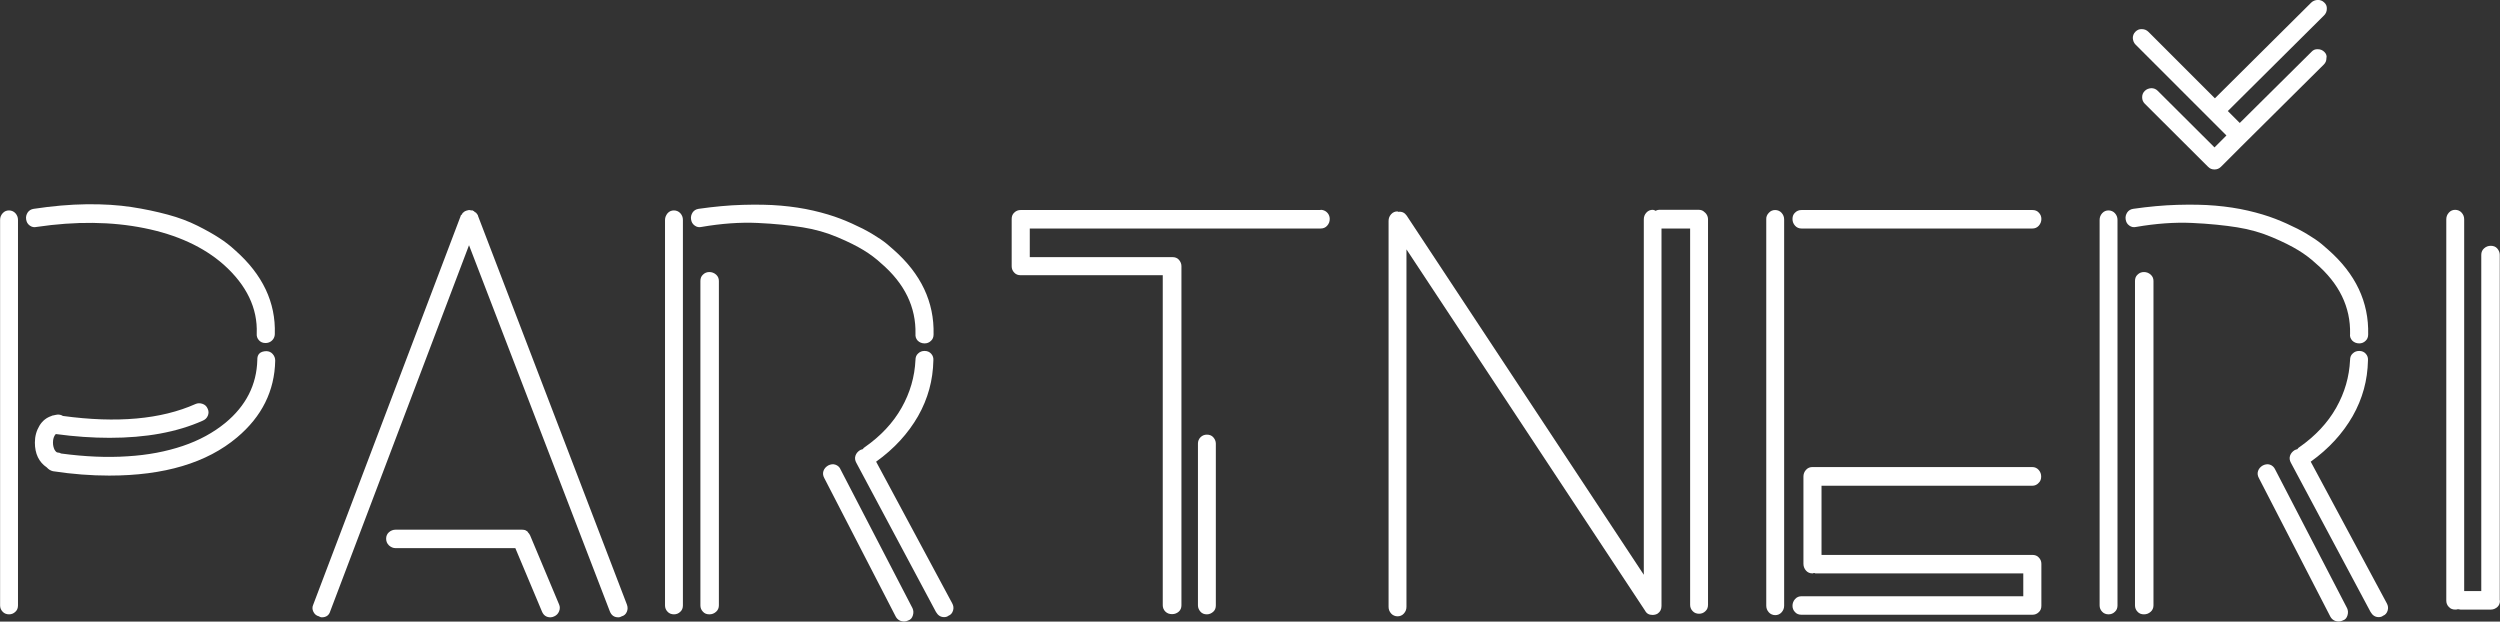 <?xml version="1.0" encoding="UTF-8" standalone="no"?>
<svg
   xmlns:dc="http://purl.org/dc/elements/1.1/"
   xmlns:cc="http://creativecommons.org/ns#"
   xmlns:rdf="http://www.w3.org/1999/02/22-rdf-syntax-ns#"
   xmlns:svg="http://www.w3.org/2000/svg"
   xmlns="http://www.w3.org/2000/svg"
   version="1.1"
   id="svg7589"
   viewBox="0 0 361.957 90"
   height="25.4mm"
   width="102.152mm">
  <rect x="0" y="0" width="361.957" height="90" fill="#333333" stroke="none"/>
  <defs
     id="defs7591" />
  <g
     transform="translate(1025.737,564.86)"
     id="layer1">
    <g
       style="fill:#ffffff"
       id="g157"
       transform="matrix(2.878,0,0,2.878,-773.38,-806.337)">
      <g
         style="fill:#ffffff"
         id="g159">
        <path
           style="fill:#ffffff"
           id="path161"
           d="m -87.55,94.63 c 0.09,-0.1 0.2,-0.14 0.32,-0.14 0.12,0 0.24,0.05 0.32,0.14 0.09,0.1 0.13,0.21 0.13,0.34 l 0,19.39 c 0,0.13 -0.04,0.24 -0.13,0.32 -0.09,0.09 -0.2,0.13 -0.32,0.13 -0.12,0 -0.24,-0.04 -0.32,-0.13 -0.09,-0.09 -0.13,-0.2 -0.13,-0.32 l 0,-19.39 c 0,-0.13 0.04,-0.24 0.13,-0.34 z m 11.12,2.59 c -1.02,-0.9 -2.36,-1.51 -4,-1.84 -1.64,-0.33 -3.44,-0.35 -5.41,-0.06 -0.13,0.03 -0.24,0.01 -0.35,-0.07 -0.11,-0.08 -0.16,-0.18 -0.18,-0.31 -0.02,-0.13 0.01,-0.24 0.08,-0.35 0.07,-0.1 0.17,-0.16 0.3,-0.18 0.93,-0.14 1.82,-0.22 2.66,-0.23 0.85,-0.01 1.6,0.04 2.26,0.14 0.66,0.1 1.26,0.23 1.82,0.38 0.56,0.15 1.06,0.34 1.5,0.56 0.44,0.22 0.81,0.43 1.1,0.62 0.3,0.19 0.56,0.4 0.8,0.62 1.38,1.22 2.04,2.62 1.99,4.2 0,0.08 -0.02,0.16 -0.06,0.23 -0.04,0.07 -0.1,0.13 -0.17,0.17 -0.07,0.04 -0.15,0.06 -0.23,0.06 l -0.02,0 c -0.13,0 -0.24,-0.05 -0.32,-0.14 -0.09,-0.1 -0.12,-0.21 -0.11,-0.34 0.05,-1.27 -0.51,-2.43 -1.66,-3.46 z m 2.14,4.35 c 0.13,0 0.24,0.05 0.32,0.14 0.09,0.1 0.13,0.21 0.13,0.34 -0.03,1.52 -0.67,2.81 -1.92,3.86 -1.52,1.28 -3.66,1.92 -6.43,1.92 -0.9,0 -1.84,-0.07 -2.83,-0.22 -0.13,-0.03 -0.23,-0.1 -0.31,-0.19 -0.4,-0.27 -0.6,-0.69 -0.6,-1.25 0,-0.32 0.08,-0.6 0.23,-0.85 0.15,-0.25 0.36,-0.41 0.61,-0.49 0.02,-0.02 0.03,-0.02 0.05,-0.02 0.14,-0.03 0.23,-0.05 0.26,-0.05 0.1,0 0.18,0.02 0.26,0.07 2.72,0.37 4.94,0.17 6.67,-0.6 0.11,-0.05 0.23,-0.05 0.35,-0.01 0.12,0.04 0.21,0.12 0.26,0.24 0.06,0.12 0.06,0.24 0.01,0.36 -0.05,0.12 -0.14,0.2 -0.26,0.25 -1.3,0.58 -2.86,0.86 -4.68,0.86 -0.85,0 -1.75,-0.06 -2.71,-0.19 -0.1,0.11 -0.14,0.26 -0.14,0.43 0,0.14 0.03,0.26 0.08,0.36 0.06,0.1 0.11,0.14 0.16,0.14 0.06,0 0.12,0.02 0.17,0.05 1.2,0.16 2.31,0.21 3.34,0.14 1.02,-0.06 1.95,-0.24 2.78,-0.52 0.83,-0.28 1.54,-0.67 2.14,-1.16 1.04,-0.86 1.58,-1.92 1.61,-3.17 -0.01,-0.28 0.14,-0.43 0.45,-0.44 z"
           class="st0" />
        <path
           style="fill:#ffffff"
           id="path163"
           d="m -56.15,114.31 c 0.05,0.13 0.05,0.25 0,0.37 -0.05,0.12 -0.14,0.2 -0.26,0.23 -0.05,0.03 -0.1,0.05 -0.17,0.05 -0.21,0 -0.35,-0.1 -0.43,-0.31 l -7.08,-18.41 -6.98,18.41 c -0.06,0.21 -0.21,0.31 -0.43,0.31 -0.05,0 -0.1,-0.02 -0.14,-0.05 -0.13,-0.03 -0.22,-0.11 -0.28,-0.23 -0.06,-0.12 -0.06,-0.24 -0.01,-0.35 l 7.42,-19.56 0,-0.02 c 0.02,-0.02 0.04,-0.04 0.07,-0.07 0.02,-0.05 0.03,-0.07 0.04,-0.07 0.01,0 0.03,-0.02 0.06,-0.05 0.05,-0.03 0.08,-0.05 0.1,-0.05 l 0.05,-0.02 0.02,0 c 0.05,-0.02 0.08,-0.02 0.1,-0.02 0.02,0 0.05,0.01 0.1,0.02 l 0.02,0 0.05,0 c 0,0.02 0.01,0.02 0.02,0.02 0.02,0 0.04,0.02 0.07,0.05 l 0.02,0.02 0.05,0.02 c 0.06,0.08 0.1,0.13 0.1,0.14 l 0,0.02 7.49,19.55 z m -4.87,-3.48 1.46,3.48 c 0.05,0.11 0.05,0.23 0,0.35 -0.05,0.12 -0.13,0.2 -0.24,0.25 -0.06,0.03 -0.13,0.05 -0.19,0.05 -0.21,0 -0.35,-0.1 -0.43,-0.29 l -1.34,-3.19 -6.02,0 c -0.13,0 -0.24,-0.05 -0.34,-0.14 -0.1,-0.1 -0.14,-0.21 -0.14,-0.34 0,-0.13 0.05,-0.24 0.14,-0.32 0.09,-0.08 0.21,-0.13 0.34,-0.13 l 6.34,0 c 0.06,0 0.12,0.01 0.17,0.02 0.03,0.02 0.07,0.04 0.12,0.07 0,0.02 0,0.02 0.01,0.02 0.01,0 0.01,0.01 0.01,0.02 0.04,0.04 0.08,0.09 0.11,0.15 z"
           class="st0" />
        <path
           style="fill:#ffffff"
           id="path165"
           d="m -54.1,94.63 c 0.09,-0.1 0.2,-0.14 0.32,-0.14 0.12,0 0.24,0.05 0.32,0.14 0.09,0.1 0.13,0.21 0.13,0.34 l 0,19.39 c 0,0.13 -0.04,0.24 -0.13,0.32 -0.09,0.09 -0.2,0.13 -0.32,0.13 -0.12,0 -0.24,-0.04 -0.32,-0.13 -0.09,-0.09 -0.13,-0.2 -0.13,-0.32 l 0,-19.39 c 0,-0.13 0.05,-0.24 0.13,-0.34 z m 12.47,6.07 c 0.03,-1.34 -0.54,-2.53 -1.73,-3.55 -0.26,-0.24 -0.55,-0.46 -0.88,-0.66 -0.33,-0.2 -0.76,-0.42 -1.31,-0.65 -0.54,-0.23 -1.13,-0.4 -1.76,-0.5 -0.63,-0.1 -1.39,-0.18 -2.27,-0.22 -0.88,-0.04 -1.82,0.03 -2.81,0.2 -0.13,0.03 -0.24,0.01 -0.35,-0.07 -0.11,-0.08 -0.16,-0.18 -0.18,-0.31 -0.02,-0.13 0.01,-0.24 0.08,-0.35 0.07,-0.1 0.17,-0.16 0.3,-0.18 0.77,-0.11 1.51,-0.18 2.22,-0.2 0.71,-0.02 1.35,-0.01 1.92,0.04 0.57,0.05 1.11,0.13 1.63,0.25 0.52,0.12 0.98,0.26 1.37,0.41 0.39,0.15 0.76,0.32 1.12,0.5 0.35,0.18 0.64,0.36 0.88,0.52 0.24,0.16 0.45,0.34 0.66,0.53 1.39,1.22 2.06,2.64 2.02,4.27 0,0.13 -0.04,0.24 -0.13,0.32 -0.09,0.09 -0.2,0.13 -0.32,0.13 -0.14,0 -0.26,-0.05 -0.35,-0.14 -0.09,-0.1 -0.12,-0.21 -0.11,-0.34 z m -10.69,-2.98 c 0.09,-0.09 0.2,-0.13 0.32,-0.13 0.12,0 0.24,0.04 0.34,0.13 0.1,0.09 0.14,0.2 0.14,0.32 l 0,16.32 c 0,0.13 -0.05,0.24 -0.14,0.32 -0.1,0.09 -0.21,0.13 -0.34,0.13 -0.13,0 -0.24,-0.04 -0.32,-0.13 -0.09,-0.09 -0.13,-0.2 -0.13,-0.32 l 0,-16.32 c 0,-0.13 0.04,-0.24 0.13,-0.32 z m 6.92,9.8 3.62,6.98 c 0.05,0.11 0.06,0.23 0.02,0.36 -0.04,0.13 -0.11,0.22 -0.24,0.26 -0.06,0.03 -0.13,0.05 -0.19,0.05 -0.19,0 -0.34,-0.08 -0.43,-0.24 l -3.6,-6.98 c -0.06,-0.11 -0.08,-0.23 -0.04,-0.35 0.04,-0.12 0.12,-0.21 0.24,-0.28 0.12,-0.06 0.24,-0.08 0.36,-0.04 0.12,0.04 0.22,0.13 0.26,0.24 z m 5.62,6.74 c 0.06,0.11 0.08,0.23 0.04,0.36 -0.04,0.13 -0.12,0.22 -0.23,0.26 -0.06,0.05 -0.14,0.07 -0.22,0.07 -0.18,0 -0.31,-0.09 -0.41,-0.26 l -4.01,-7.51 c -0.06,-0.11 -0.08,-0.23 -0.04,-0.35 0.04,-0.12 0.12,-0.21 0.23,-0.28 0.03,-0.02 0.08,-0.03 0.14,-0.05 0.03,-0.05 0.06,-0.08 0.1,-0.1 0.8,-0.56 1.42,-1.22 1.85,-1.98 0.43,-0.76 0.66,-1.56 0.7,-2.41 0,-0.13 0.04,-0.24 0.13,-0.32 0.09,-0.09 0.2,-0.13 0.32,-0.13 l 0.02,0 c 0.13,0 0.24,0.05 0.32,0.14 0.09,0.1 0.12,0.21 0.11,0.34 -0.02,0.99 -0.27,1.92 -0.77,2.8 -0.5,0.87 -1.2,1.64 -2.11,2.29 l 3.83,7.13 z"
           class="st0" />
        <path
           style="fill:#ffffff"
           id="path167"
           d="m -21.25,94.46 c 0.08,0 0.16,0.02 0.23,0.06 0.07,0.04 0.13,0.1 0.17,0.17 0.04,0.07 0.06,0.15 0.06,0.23 0,0.13 -0.04,0.24 -0.13,0.34 -0.09,0.1 -0.2,0.14 -0.32,0.14 l -14.64,0 0,1.44 7.18,0 c 0.13,0 0.24,0.04 0.32,0.13 0.08,0.09 0.13,0.2 0.13,0.32 l 0,17.06 c 0,0.13 -0.04,0.24 -0.13,0.32 -0.09,0.08 -0.2,0.13 -0.34,0.13 -0.14,0 -0.25,-0.04 -0.34,-0.13 -0.09,-0.09 -0.13,-0.2 -0.13,-0.32 l 0,-16.6 -7.15,0 c -0.13,0 -0.24,-0.04 -0.32,-0.13 -0.09,-0.09 -0.13,-0.2 -0.13,-0.32 l 0,-2.38 c 0,-0.13 0.04,-0.24 0.13,-0.32 0.09,-0.09 0.2,-0.13 0.32,-0.13 l 15.09,0 z m -6.04,11.44 c 0.09,-0.09 0.2,-0.13 0.32,-0.13 0.13,0 0.24,0.04 0.32,0.13 0.08,0.09 0.13,0.2 0.13,0.32 l 0,8.14 c 0,0.13 -0.04,0.24 -0.13,0.32 -0.09,0.08 -0.2,0.13 -0.32,0.13 -0.13,0 -0.24,-0.04 -0.32,-0.13 -0.08,-0.09 -0.13,-0.2 -0.13,-0.32 l 0,-8.14 c 0,-0.12 0.04,-0.23 0.13,-0.32 z"
           class="st0" />
        <path
           style="fill:#ffffff"
           id="path169"
           d="m -2.22,94.46 c 0.08,0 0.16,0.02 0.23,0.07 0.07,0.05 0.13,0.11 0.17,0.18 0.04,0.07 0.06,0.15 0.06,0.23 l 0,19.39 c 0,0.13 -0.04,0.24 -0.13,0.32 -0.09,0.09 -0.2,0.13 -0.32,0.13 -0.12,0 -0.24,-0.04 -0.32,-0.13 -0.09,-0.09 -0.13,-0.2 -0.13,-0.32 l 0,-18.93 -1.44,0 0,18.94 0,0.05 c 0,0.16 -0.06,0.29 -0.19,0.38 -0.08,0.05 -0.17,0.07 -0.26,0.07 -0.18,0 -0.3,-0.07 -0.38,-0.22 l -12,-18.17 0,17.98 c 0,0.13 -0.04,0.24 -0.13,0.34 -0.09,0.1 -0.2,0.14 -0.32,0.14 -0.12,0 -0.24,-0.05 -0.32,-0.14 -0.09,-0.1 -0.13,-0.21 -0.13,-0.34 l 0,-19.41 c 0,-0.13 0.04,-0.24 0.13,-0.34 0.09,-0.1 0.2,-0.14 0.32,-0.14 0.02,0.02 0.03,0.02 0.05,0.02 0.18,-0.02 0.31,0.05 0.41,0.19 l 11.93,18.07 0,-17.88 c 0,-0.13 0.04,-0.24 0.13,-0.34 0.09,-0.1 0.2,-0.14 0.32,-0.14 0.05,0 0.1,0.02 0.14,0.05 0.06,-0.03 0.12,-0.05 0.17,-0.05 l 2.01,0 z"
           class="st0" />
        <path
           style="fill:#ffffff"
           id="path171"
           d="m 1.3,94.61 c 0.09,-0.1 0.2,-0.14 0.32,-0.14 0.12,0 0.24,0.05 0.32,0.14 0.09,0.1 0.13,0.21 0.13,0.34 l 0,19.42 c 0,0.13 -0.04,0.24 -0.13,0.34 -0.09,0.1 -0.2,0.14 -0.32,0.14 -0.12,0 -0.24,-0.05 -0.32,-0.14 -0.09,-0.1 -0.13,-0.21 -0.13,-0.34 l 0,-19.43 C 1.16,94.82 1.21,94.7 1.3,94.61 Z M 2.94,95.4 C 2.81,95.4 2.7,95.35 2.62,95.26 2.53,95.16 2.49,95.05 2.49,94.92 c 0,-0.13 0.04,-0.24 0.13,-0.32 0.09,-0.09 0.2,-0.13 0.32,-0.13 l 11.62,0 c 0.13,0 0.24,0.04 0.32,0.13 0.09,0.09 0.13,0.2 0.13,0.32 0,0.12 -0.04,0.24 -0.13,0.34 -0.09,0.1 -0.2,0.14 -0.32,0.14 l -11.62,0 z m 11.62,12.94 -10.61,0 0,3.48 10.61,0 c 0.13,0 0.24,0.04 0.32,0.13 0.09,0.09 0.13,0.2 0.13,0.32 l 0,2.11 c 0,0.13 -0.04,0.24 -0.13,0.32 -0.09,0.09 -0.2,0.13 -0.32,0.13 l -11.62,0 c -0.13,0 -0.24,-0.04 -0.32,-0.13 -0.09,-0.09 -0.13,-0.2 -0.13,-0.32 0,-0.12 0.04,-0.24 0.13,-0.34 0.09,-0.1 0.2,-0.14 0.32,-0.14 l 11.16,0 0,-1.15 -10.46,0 -0.05,-0.02 -0.03,0 c -0.03,0.02 -0.06,0.02 -0.07,0.02 -0.13,0 -0.24,-0.05 -0.32,-0.14 -0.08,-0.09 -0.13,-0.21 -0.13,-0.34 l 0,-4.27 c 0,-0.02 0,-0.03 0,-0.04 0,-0.01 0,-0.02 0,-0.02 0,-0.01 0,-0.03 0,-0.06 0,-0.13 0.04,-0.24 0.13,-0.34 0.09,-0.1 0.2,-0.14 0.32,-0.14 l 11.06,0 c 0.13,0 0.24,0.05 0.32,0.14 0.09,0.1 0.13,0.21 0.13,0.34 0,0.13 -0.04,0.24 -0.13,0.32 -0.08,0.09 -0.19,0.14 -0.31,0.14 z"
           class="st0" />
        <path
           style="fill:#ffffff"
           id="path173"
           d="m 18.07,94.63 c 0.09,-0.1 0.2,-0.14 0.32,-0.14 0.12,0 0.24,0.05 0.32,0.14 0.09,0.1 0.13,0.21 0.13,0.34 l 0,19.39 c 0,0.13 -0.04,0.24 -0.13,0.32 -0.09,0.09 -0.2,0.13 -0.32,0.13 -0.12,0 -0.24,-0.04 -0.32,-0.13 -0.09,-0.09 -0.13,-0.2 -0.13,-0.32 l 0,-19.39 c 0,-0.13 0.04,-0.24 0.13,-0.34 z m 12.47,6.07 c 0.03,-1.34 -0.54,-2.53 -1.73,-3.55 -0.26,-0.24 -0.55,-0.46 -0.88,-0.66 -0.33,-0.2 -0.76,-0.42 -1.31,-0.65 -0.54,-0.23 -1.13,-0.4 -1.76,-0.5 -0.63,-0.1 -1.39,-0.18 -2.27,-0.22 -0.88,-0.04 -1.82,0.03 -2.81,0.2 -0.13,0.03 -0.24,0.01 -0.35,-0.07 -0.11,-0.08 -0.16,-0.18 -0.18,-0.31 -0.02,-0.13 0.01,-0.24 0.08,-0.35 0.07,-0.1 0.17,-0.16 0.3,-0.18 0.77,-0.11 1.51,-0.18 2.22,-0.2 0.71,-0.02 1.35,-0.01 1.92,0.04 0.57,0.05 1.11,0.13 1.63,0.25 0.52,0.12 0.98,0.26 1.37,0.41 0.39,0.15 0.76,0.32 1.12,0.5 0.35,0.18 0.64,0.36 0.88,0.52 0.24,0.16 0.45,0.34 0.66,0.53 1.39,1.22 2.06,2.64 2.02,4.27 0,0.13 -0.04,0.24 -0.13,0.32 -0.09,0.09 -0.2,0.13 -0.32,0.13 -0.14,0 -0.26,-0.05 -0.35,-0.14 -0.09,-0.1 -0.13,-0.21 -0.11,-0.34 z M 19.85,97.72 c 0.09,-0.09 0.2,-0.13 0.32,-0.13 0.12,0 0.24,0.04 0.34,0.13 0.1,0.09 0.14,0.2 0.14,0.32 l 0,16.32 c 0,0.13 -0.05,0.24 -0.14,0.32 -0.1,0.09 -0.21,0.13 -0.34,0.13 -0.13,0 -0.24,-0.04 -0.32,-0.13 -0.09,-0.09 -0.13,-0.2 -0.13,-0.32 l 0,-16.32 c 0,-0.13 0.04,-0.24 0.13,-0.32 z m 6.92,9.8 3.62,6.98 c 0.05,0.11 0.06,0.23 0.02,0.36 -0.04,0.13 -0.11,0.22 -0.24,0.26 -0.06,0.03 -0.13,0.05 -0.19,0.05 -0.19,0 -0.34,-0.08 -0.43,-0.24 l -3.6,-6.98 c -0.06,-0.11 -0.08,-0.23 -0.04,-0.35 0.04,-0.12 0.12,-0.21 0.24,-0.28 0.12,-0.06 0.24,-0.08 0.36,-0.04 0.12,0.04 0.21,0.13 0.26,0.24 z m 5.62,6.74 c 0.06,0.11 0.08,0.23 0.04,0.36 -0.04,0.13 -0.12,0.22 -0.23,0.26 -0.06,0.05 -0.14,0.07 -0.22,0.07 -0.18,0 -0.31,-0.09 -0.41,-0.26 l -4.01,-7.51 c -0.06,-0.11 -0.08,-0.23 -0.04,-0.35 0.04,-0.12 0.12,-0.21 0.23,-0.28 0.03,-0.02 0.08,-0.03 0.14,-0.05 0.03,-0.05 0.06,-0.08 0.1,-0.1 0.8,-0.56 1.42,-1.22 1.85,-1.98 0.43,-0.76 0.66,-1.56 0.7,-2.41 0,-0.13 0.04,-0.24 0.13,-0.32 0.09,-0.09 0.2,-0.13 0.32,-0.13 l 0.02,0 c 0.13,0 0.24,0.05 0.32,0.14 0.09,0.1 0.12,0.21 0.11,0.34 -0.02,0.99 -0.27,1.92 -0.77,2.8 -0.5,0.87 -1.2,1.64 -2.11,2.29 l 3.83,7.13 z"
           class="st0" />
        <path
           style="fill:#ffffff"
           id="path175"
           d="m 38.08,114.12 c 0,0.13 -0.04,0.24 -0.13,0.32 -0.09,0.08 -0.2,0.13 -0.32,0.13 l -1.54,0 c -0.03,0 -0.07,-0.01 -0.12,-0.02 -0.06,0.02 -0.11,0.02 -0.14,0.02 -0.13,0 -0.24,-0.04 -0.32,-0.13 -0.09,-0.09 -0.13,-0.2 -0.13,-0.32 l 0,-19.18 c 0,-0.13 0.04,-0.24 0.13,-0.34 0.09,-0.1 0.2,-0.14 0.32,-0.14 0.12,0 0.24,0.05 0.32,0.14 0.09,0.1 0.13,0.21 0.13,0.34 l 0,18.7 0.86,0 0,-16.92 c 0,-0.13 0.05,-0.24 0.14,-0.32 0.1,-0.09 0.21,-0.13 0.34,-0.13 0.13,0 0.24,0.04 0.32,0.13 0.08,0.09 0.13,0.2 0.13,0.32 l 0,17.4 z"
           class="st0" />
      </g>
      <path
         style="fill:#ffffff"
         id="path177"
         d="m 29.25,86.52 c -0.09,-0.09 -0.2,-0.14 -0.33,-0.14 -0.13,-0.01 -0.24,0.04 -0.32,0.13 l -3.61,3.58 -0.6,-0.6 4.84,-4.81 c 0.09,-0.09 0.14,-0.2 0.14,-0.33 0.01,-0.13 -0.04,-0.24 -0.13,-0.32 -0.09,-0.09 -0.2,-0.13 -0.33,-0.13 -0.13,0.01 -0.24,0.05 -0.33,0.14 l -4.84,4.81 -3.34,-3.34 c -0.09,-0.09 -0.2,-0.14 -0.33,-0.14 -0.13,-0.01 -0.24,0.04 -0.33,0.13 -0.09,0.09 -0.13,0.2 -0.13,0.32 0.01,0.13 0.05,0.24 0.14,0.33 l 4.57,4.57 -0.6,0.6 -2.86,-2.85 c -0.09,-0.09 -0.2,-0.13 -0.32,-0.13 -0.13,0.01 -0.24,0.05 -0.33,0.14 -0.09,0.09 -0.13,0.19 -0.13,0.32 0,0.12 0.04,0.23 0.13,0.32 l 3.19,3.18 c 0.09,0.09 0.19,0.13 0.32,0.13 0.12,0 0.23,-0.04 0.32,-0.13 l 1.04,-1.04 0,0 4.14,-4.11 c 0.09,-0.09 0.13,-0.19 0.13,-0.32 0.03,-0.11 -0.01,-0.22 -0.1,-0.31 z"
         class="st0" />
    </g>
  </g>
</svg>
